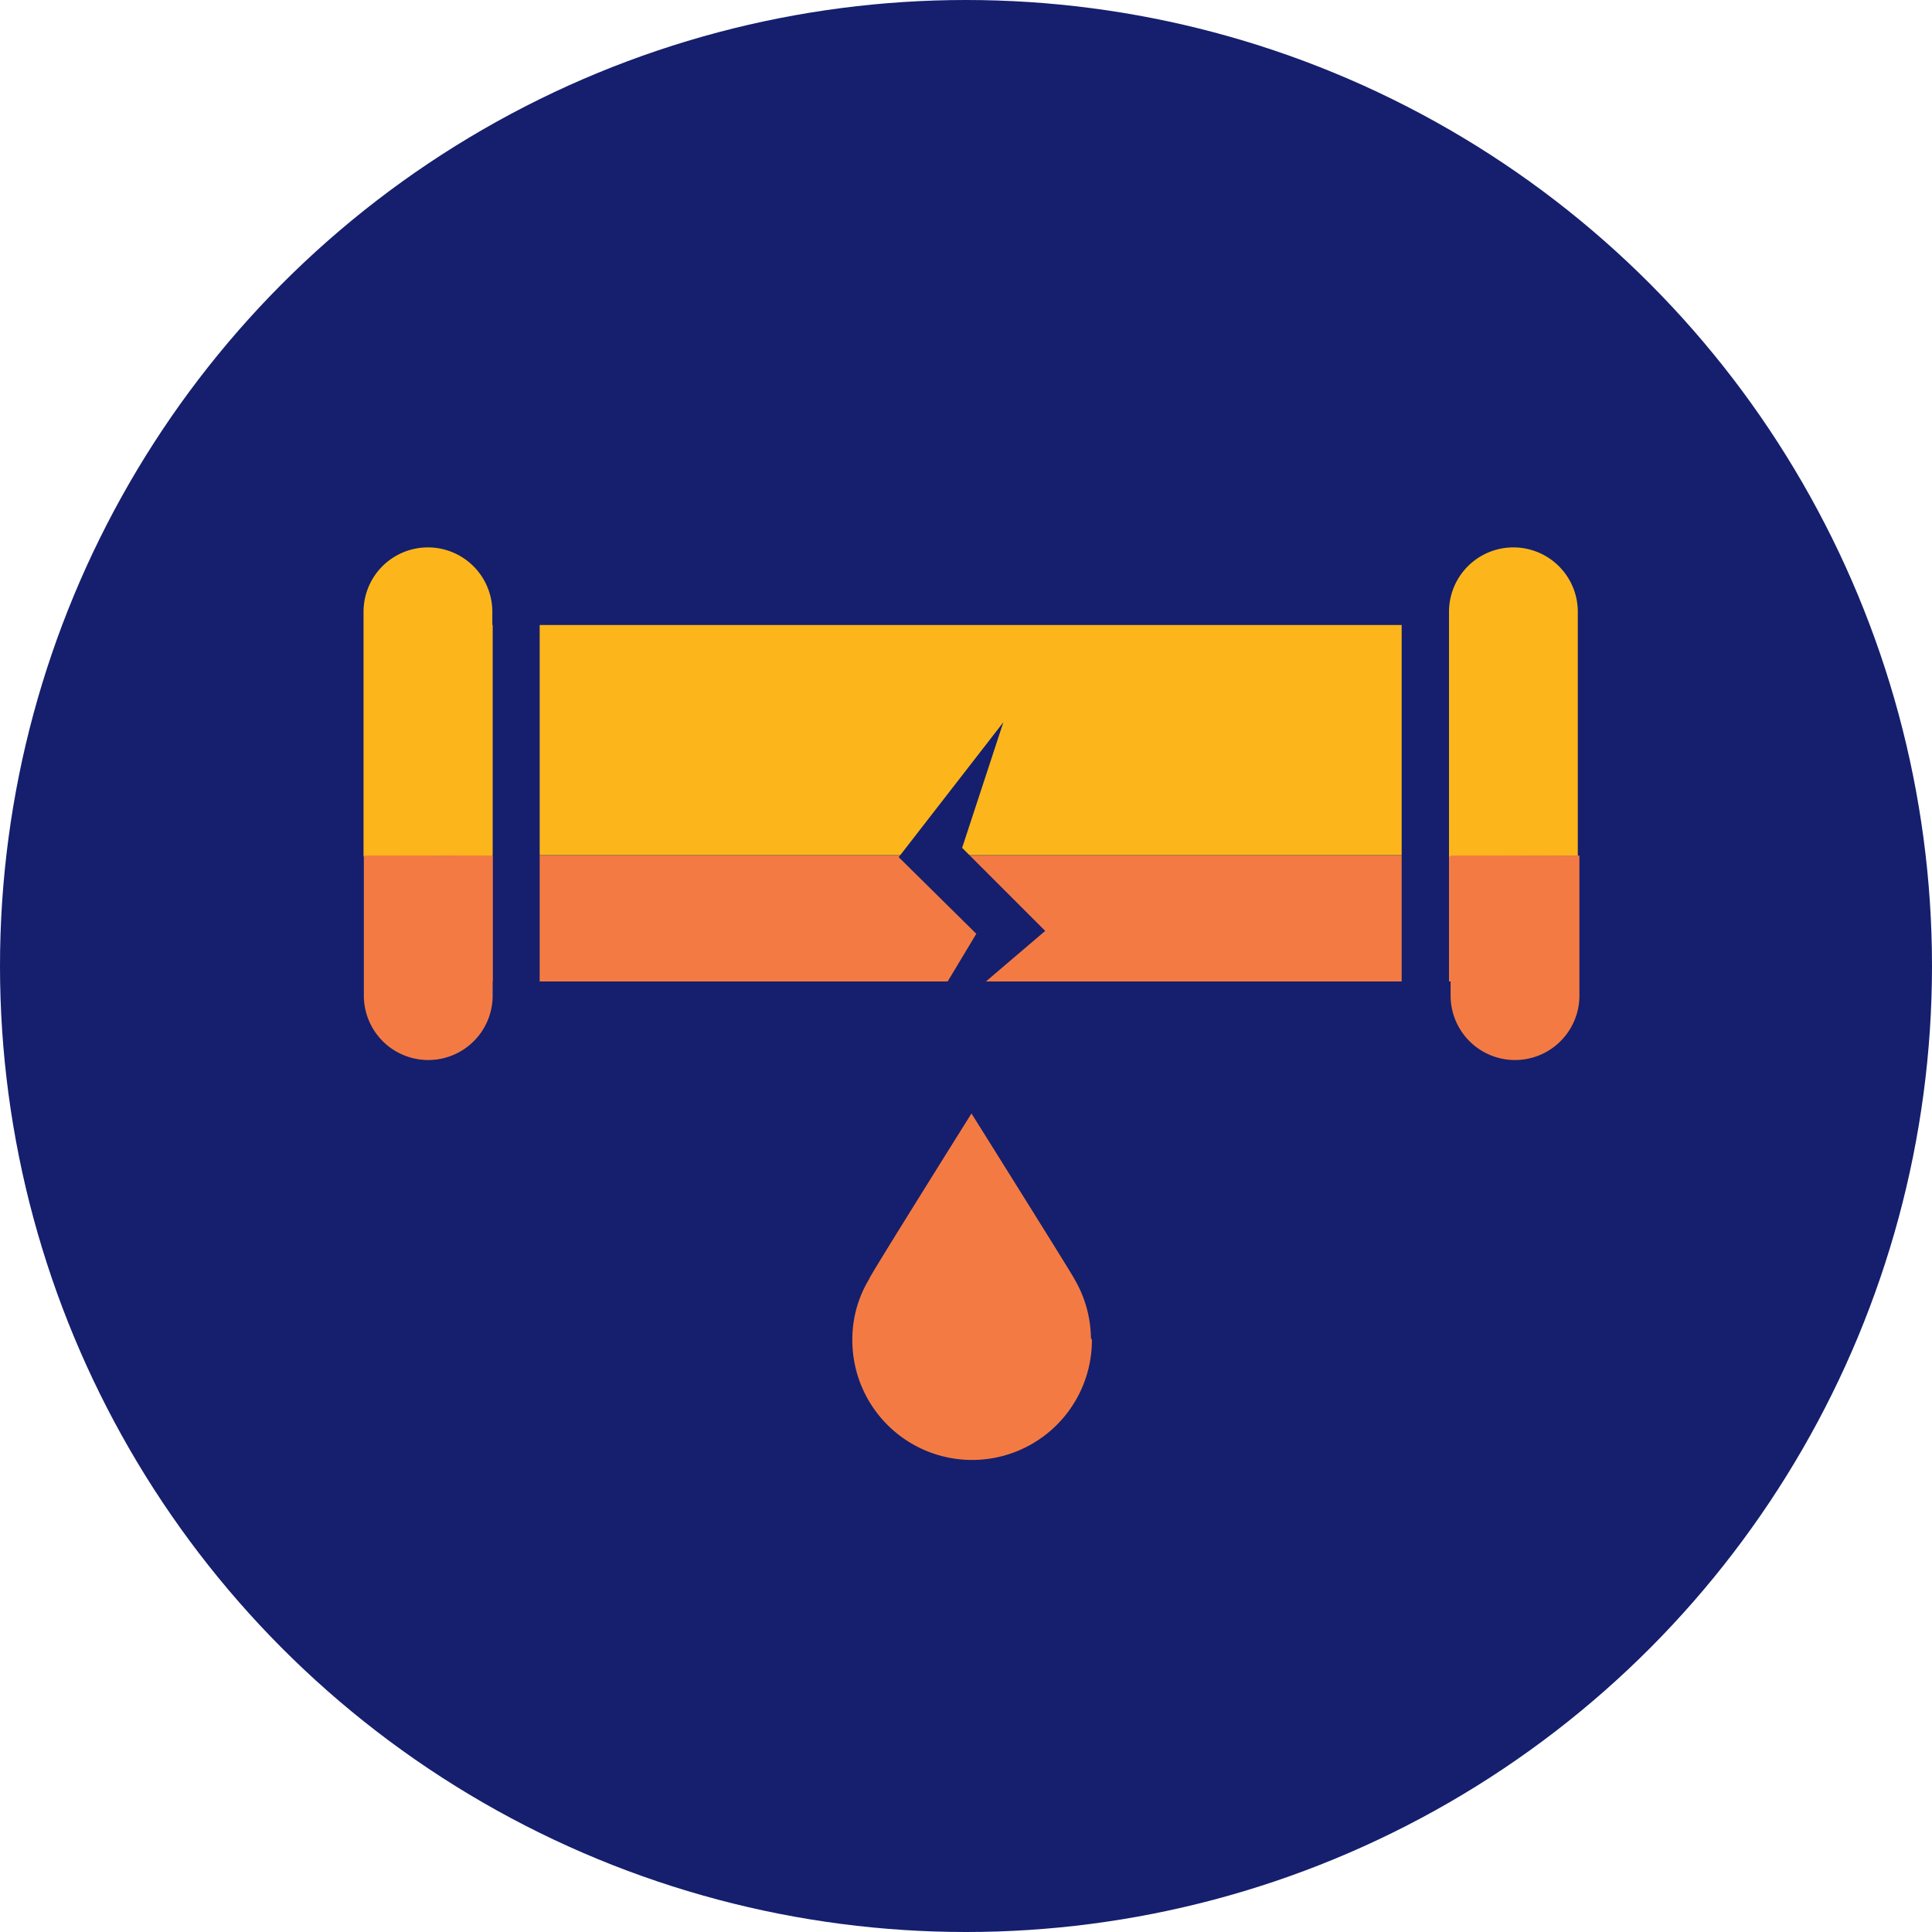 <?xml version="1.0" encoding="UTF-8"?> <svg xmlns="http://www.w3.org/2000/svg" width="60" height="60" viewBox="0 0 60 60"><defs><style>.cls-1{fill:#151f6d;}.cls-2{fill:#f37b43;}.cls-3{fill:#fcb61b;}</style></defs><g id="Layer_2" data-name="Layer 2"><g id="Layer_1-2" data-name="Layer 1"><circle class="cls-1" cx="30" cy="30" r="30"></circle><rect class="cls-2" x="13.37" y="26.57" width="34.24" height="4.65"></rect><rect class="cls-3" x="13.37" y="18.67" width="34.24" height="7.89"></rect><path class="cls-1" d="M48.68,32h-36v-14H48.68ZM14.11,30.48H47.2V19.41H14.11Z"></path><path class="cls-1" d="M47,34.38a3.47,3.47,0,0,1-3.47-3.46V19a3.47,3.47,0,1,1,6.94,0v12A3.47,3.47,0,0,1,47,34.38ZM47,17a2,2,0,0,0-2,2v12a2,2,0,1,0,4,0V19A2,2,0,0,0,47,17Z"></path><path class="cls-3" d="M49,26.57V19a2,2,0,1,0-4,0v7.6"></path><path class="cls-2" d="M45.05,26.57v4.35a2,2,0,1,0,4,0V26.57"></path><path class="cls-1" d="M13.3,34.38a3.46,3.46,0,0,1-3.47-3.46V19a3.47,3.47,0,1,1,6.93,0v12A3.46,3.46,0,0,1,13.3,34.38Zm0-17.4a2,2,0,0,0-2,2v12a2,2,0,0,0,4,0V19A2,2,0,0,0,13.3,17Z"></path><path class="cls-3" d="M15.29,26.57V19a2,2,0,0,0-4,0v7.6"></path><path class="cls-2" d="M11.3,26.57v4.35a2,2,0,0,0,4,0V26.57"></path><path class="cls-2" d="M33.88,41.55a3.71,3.71,0,0,0-.52-1.84c.1.12-3.19-5.13-3.19-5.13S26.88,39.83,27,39.71a3.62,3.62,0,0,0-.53,1.84v.07a3.72,3.72,0,0,0,7.44,0A.17.17,0,0,0,33.88,41.55Z"></path><path class="cls-1" d="M30.59,23.46l-2.41,3.09,2.41,2.36L29,31.56l3.13-2.72-2.5-2.5Z"></path><path class="cls-1" d="M28.18,32.56,30.32,29l-2.41-2.38,3.25-4.19-1.28,3.9,2.58,2.58Zm.28-6,2.39,2.35-1,1.68,2-1.73L29.41,26.4,30,24.53Z"></path></g></g></svg> 